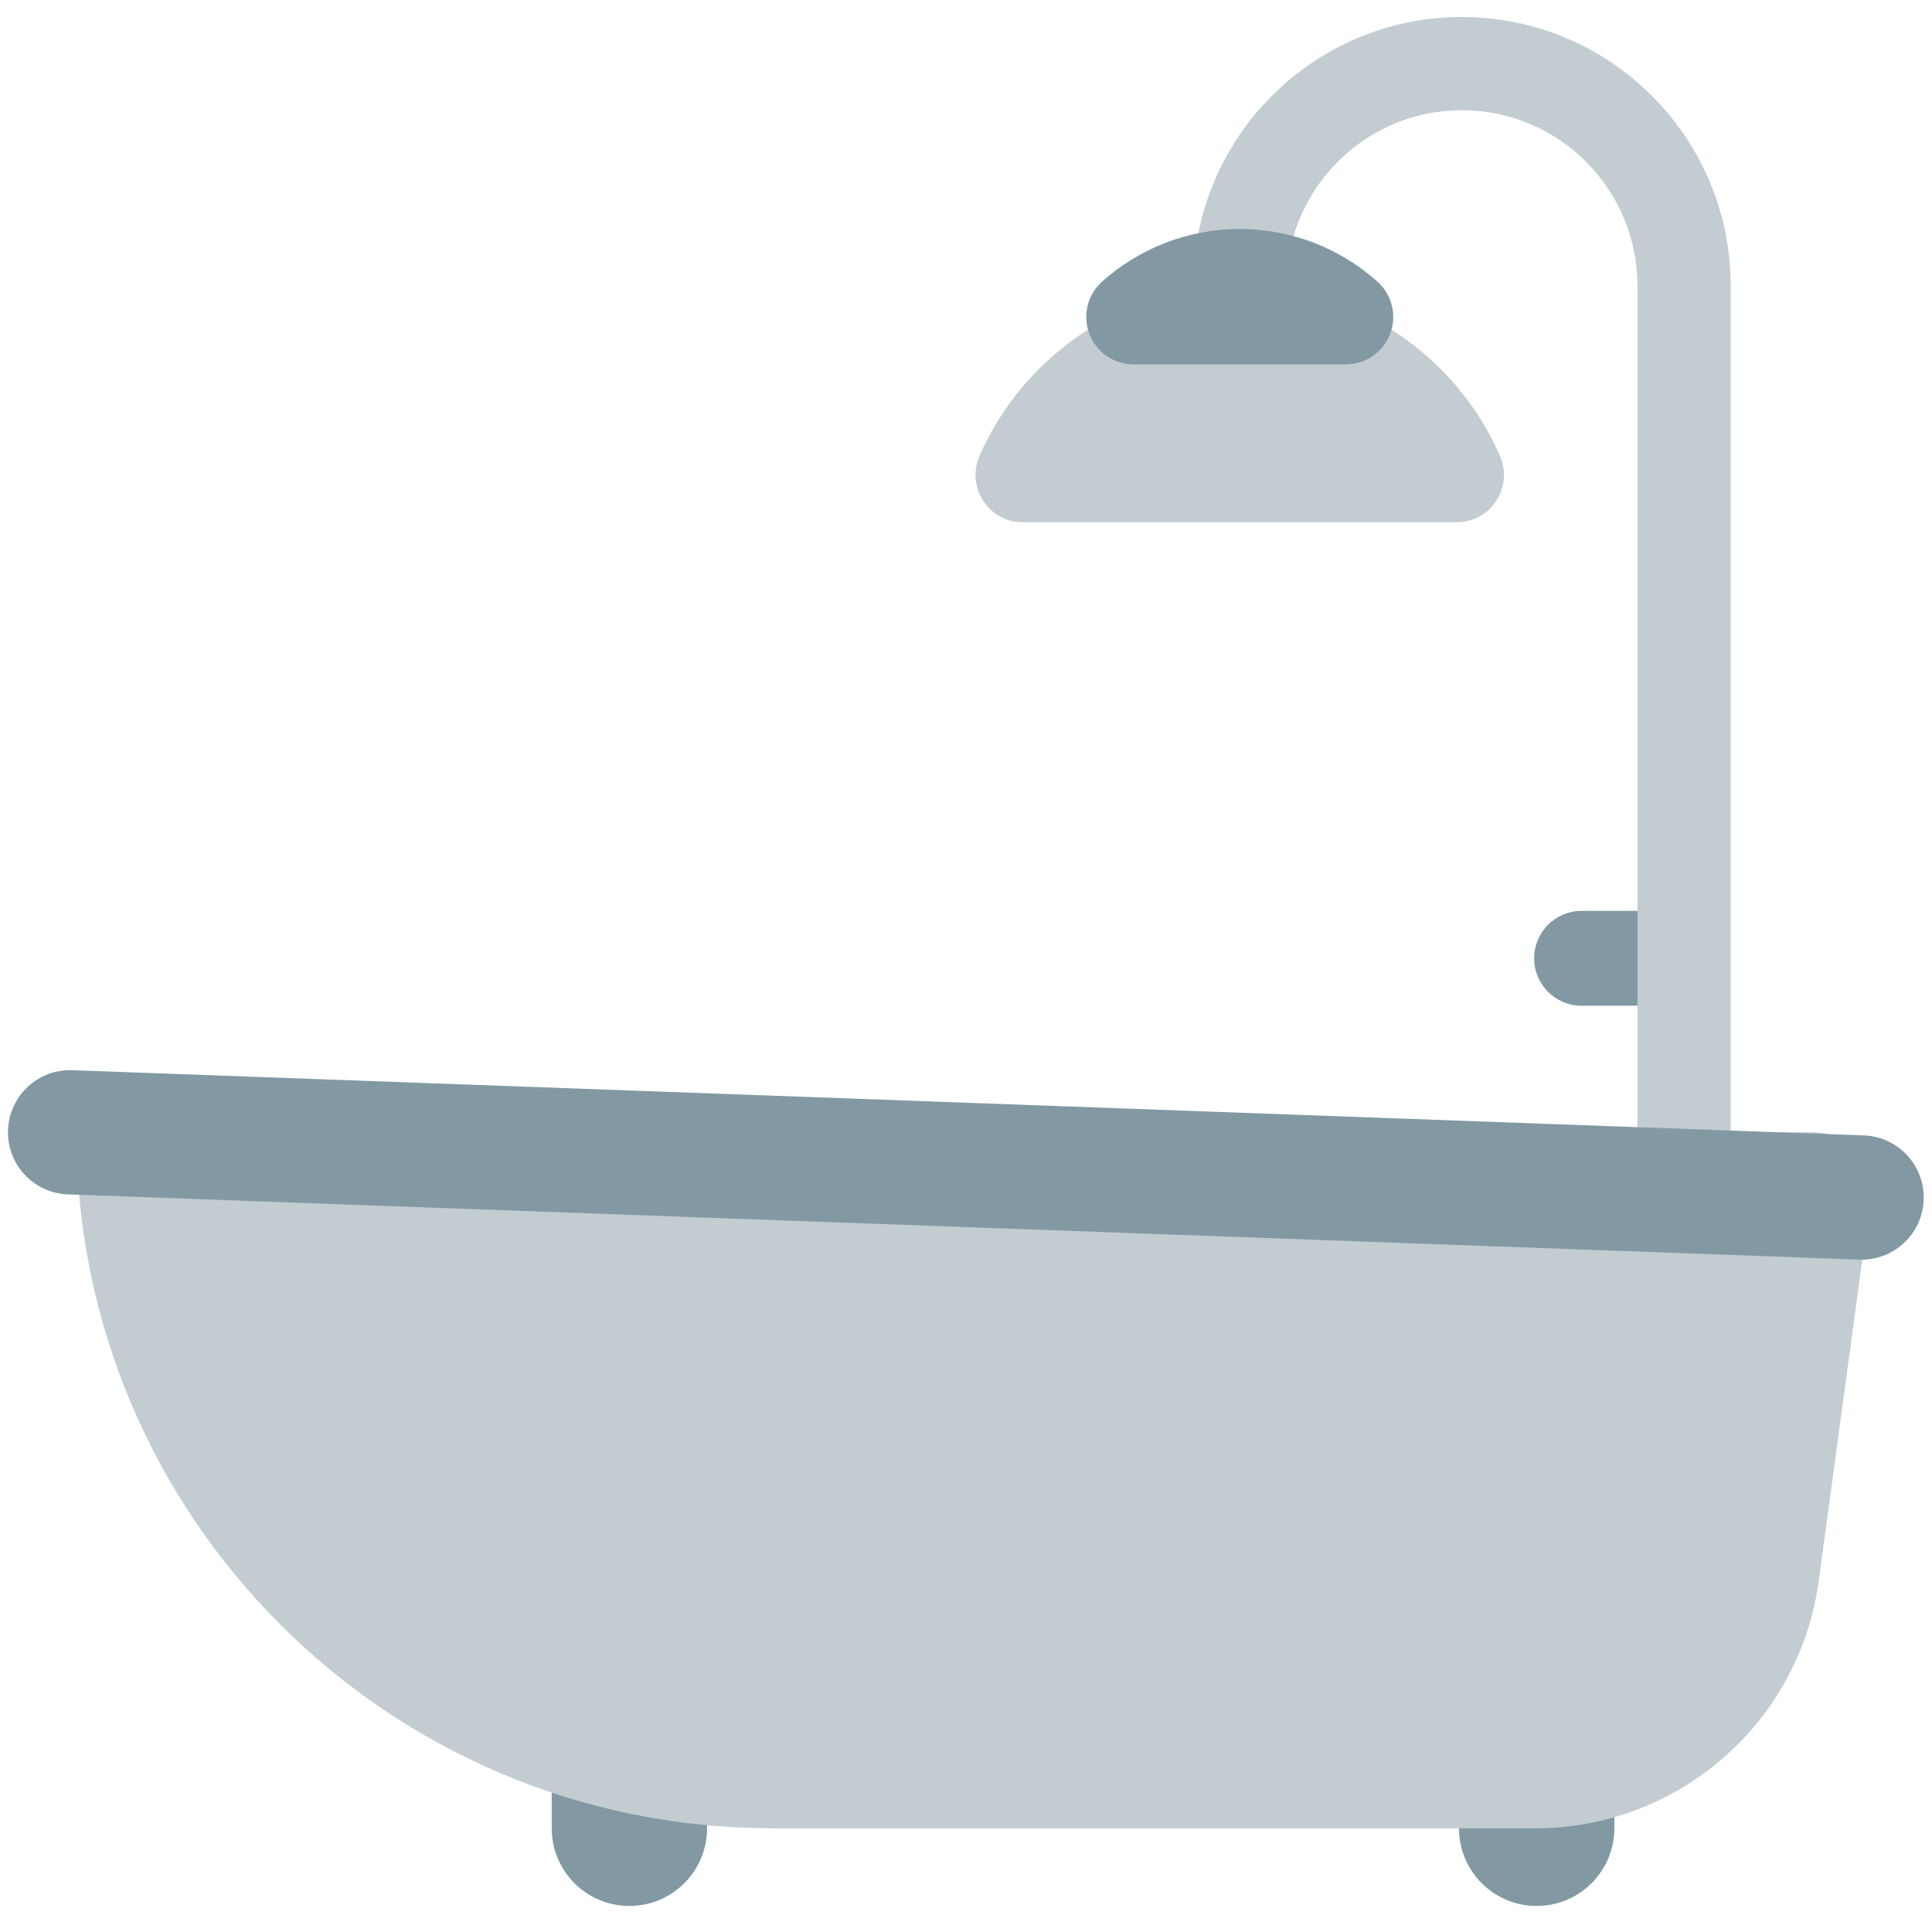 <?xml version="1.0" encoding="iso-8859-1"?>
<!-- Generator: Adobe Illustrator 18.1.1, SVG Export Plug-In . SVG Version: 6.00 Build 0)  -->
<!DOCTYPE svg PUBLIC "-//W3C//DTD SVG 1.1//EN" "http://www.w3.org/Graphics/SVG/1.1/DTD/svg11.dtd">
<svg version="1.1" xmlns="http://www.w3.org/2000/svg" xmlns:xlink="http://www.w3.org/1999/xlink" x="0px" y="0px"
	 viewBox="0 0 512 512" enable-background="new 0 0 512 512" xml:space="preserve">
<g id="Layer_2">
	<path fill="#8299A3" d="M166.794,505.096c-11.369,0-20.585-9.216-20.585-20.585v-37.876c0-11.369,9.216-20.585,20.585-20.585
		s20.585,9.216,20.585,20.585v37.876C187.379,495.88,178.163,505.096,166.794,505.096z M427.813,484.511v-37.876
		c0-11.369-9.216-20.585-20.585-20.585s-20.585,9.216-20.585,20.585v37.876c0,11.369,9.216,20.585,20.585,20.585
		S427.813,495.88,427.813,484.511z M455.572,253.958c0-6.943-5.629-12.572-12.572-12.572h-23.863
		c-6.943,0-12.572,5.629-12.572,12.572s5.629,12.572,12.572,12.572H443C449.943,266.53,455.572,260.901,455.572,253.958z"/>
</g>
<g id="Layer_3">
	<path fill="#C3CCD1" d="M387.42,4.501c-39.273,0-71.225,31.951-71.225,71.225c0,0.342,0.024,0.678,0.051,1.012
		c-25.435,4.184-46.57,21.109-56.633,44.014c-3.649,8.306,2.324,17.638,11.396,17.638h115.075c9.072,0,15.044-9.332,11.396-17.637
		c-10.062-22.906-31.197-39.832-56.633-44.015c0.027-0.335,0.051-0.67,0.051-1.012c0-25.652,20.87-46.522,46.522-46.522
		s46.522,20.87,46.522,46.522v231.292c0,6.821,5.529,12.352,12.351,12.352s12.352-5.53,12.352-12.352V75.726
		C458.645,36.453,426.693,4.501,387.42,4.501z"/>
</g>
<g id="Layer_4">
	<path fill="#C3CCD1" d="M480.645,300.069h-91.532h-85.168H20.228c0,101.865,82.578,184.443,184.443,184.443h202.228
		c37.918,0,69.999-28.028,75.089-65.602l13.759-101.554C496.986,308.208,489.875,300.069,480.645,300.069z"/>
</g>
<g id="Layer_5">
	<path fill="#8299A3" d="M493.348,333.823c-0.202,0-0.406-0.004-0.61-0.012L17.982,316.525c-9.089-0.331-16.189-7.967-15.858-17.057
		c0.331-9.089,7.968-16.204,17.056-15.857l474.756,17.286c9.089,0.331,16.188,7.967,15.857,17.057
		C509.471,326.839,502.166,333.823,493.348,333.823z"/>
</g>
<g id="Layer_6">
	<path fill="#8299A3" d="M356.653,96.572h-56.214c-5.212,0-9.884-3.216-11.744-8.084s-0.524-10.38,3.36-13.856
		c10.048-8.992,23.007-13.944,36.491-13.944c13.483,0,26.442,4.952,36.491,13.944c3.884,3.476,5.22,8.988,3.359,13.856
		S361.865,96.572,356.653,96.572z"/>
</g>
</svg>
